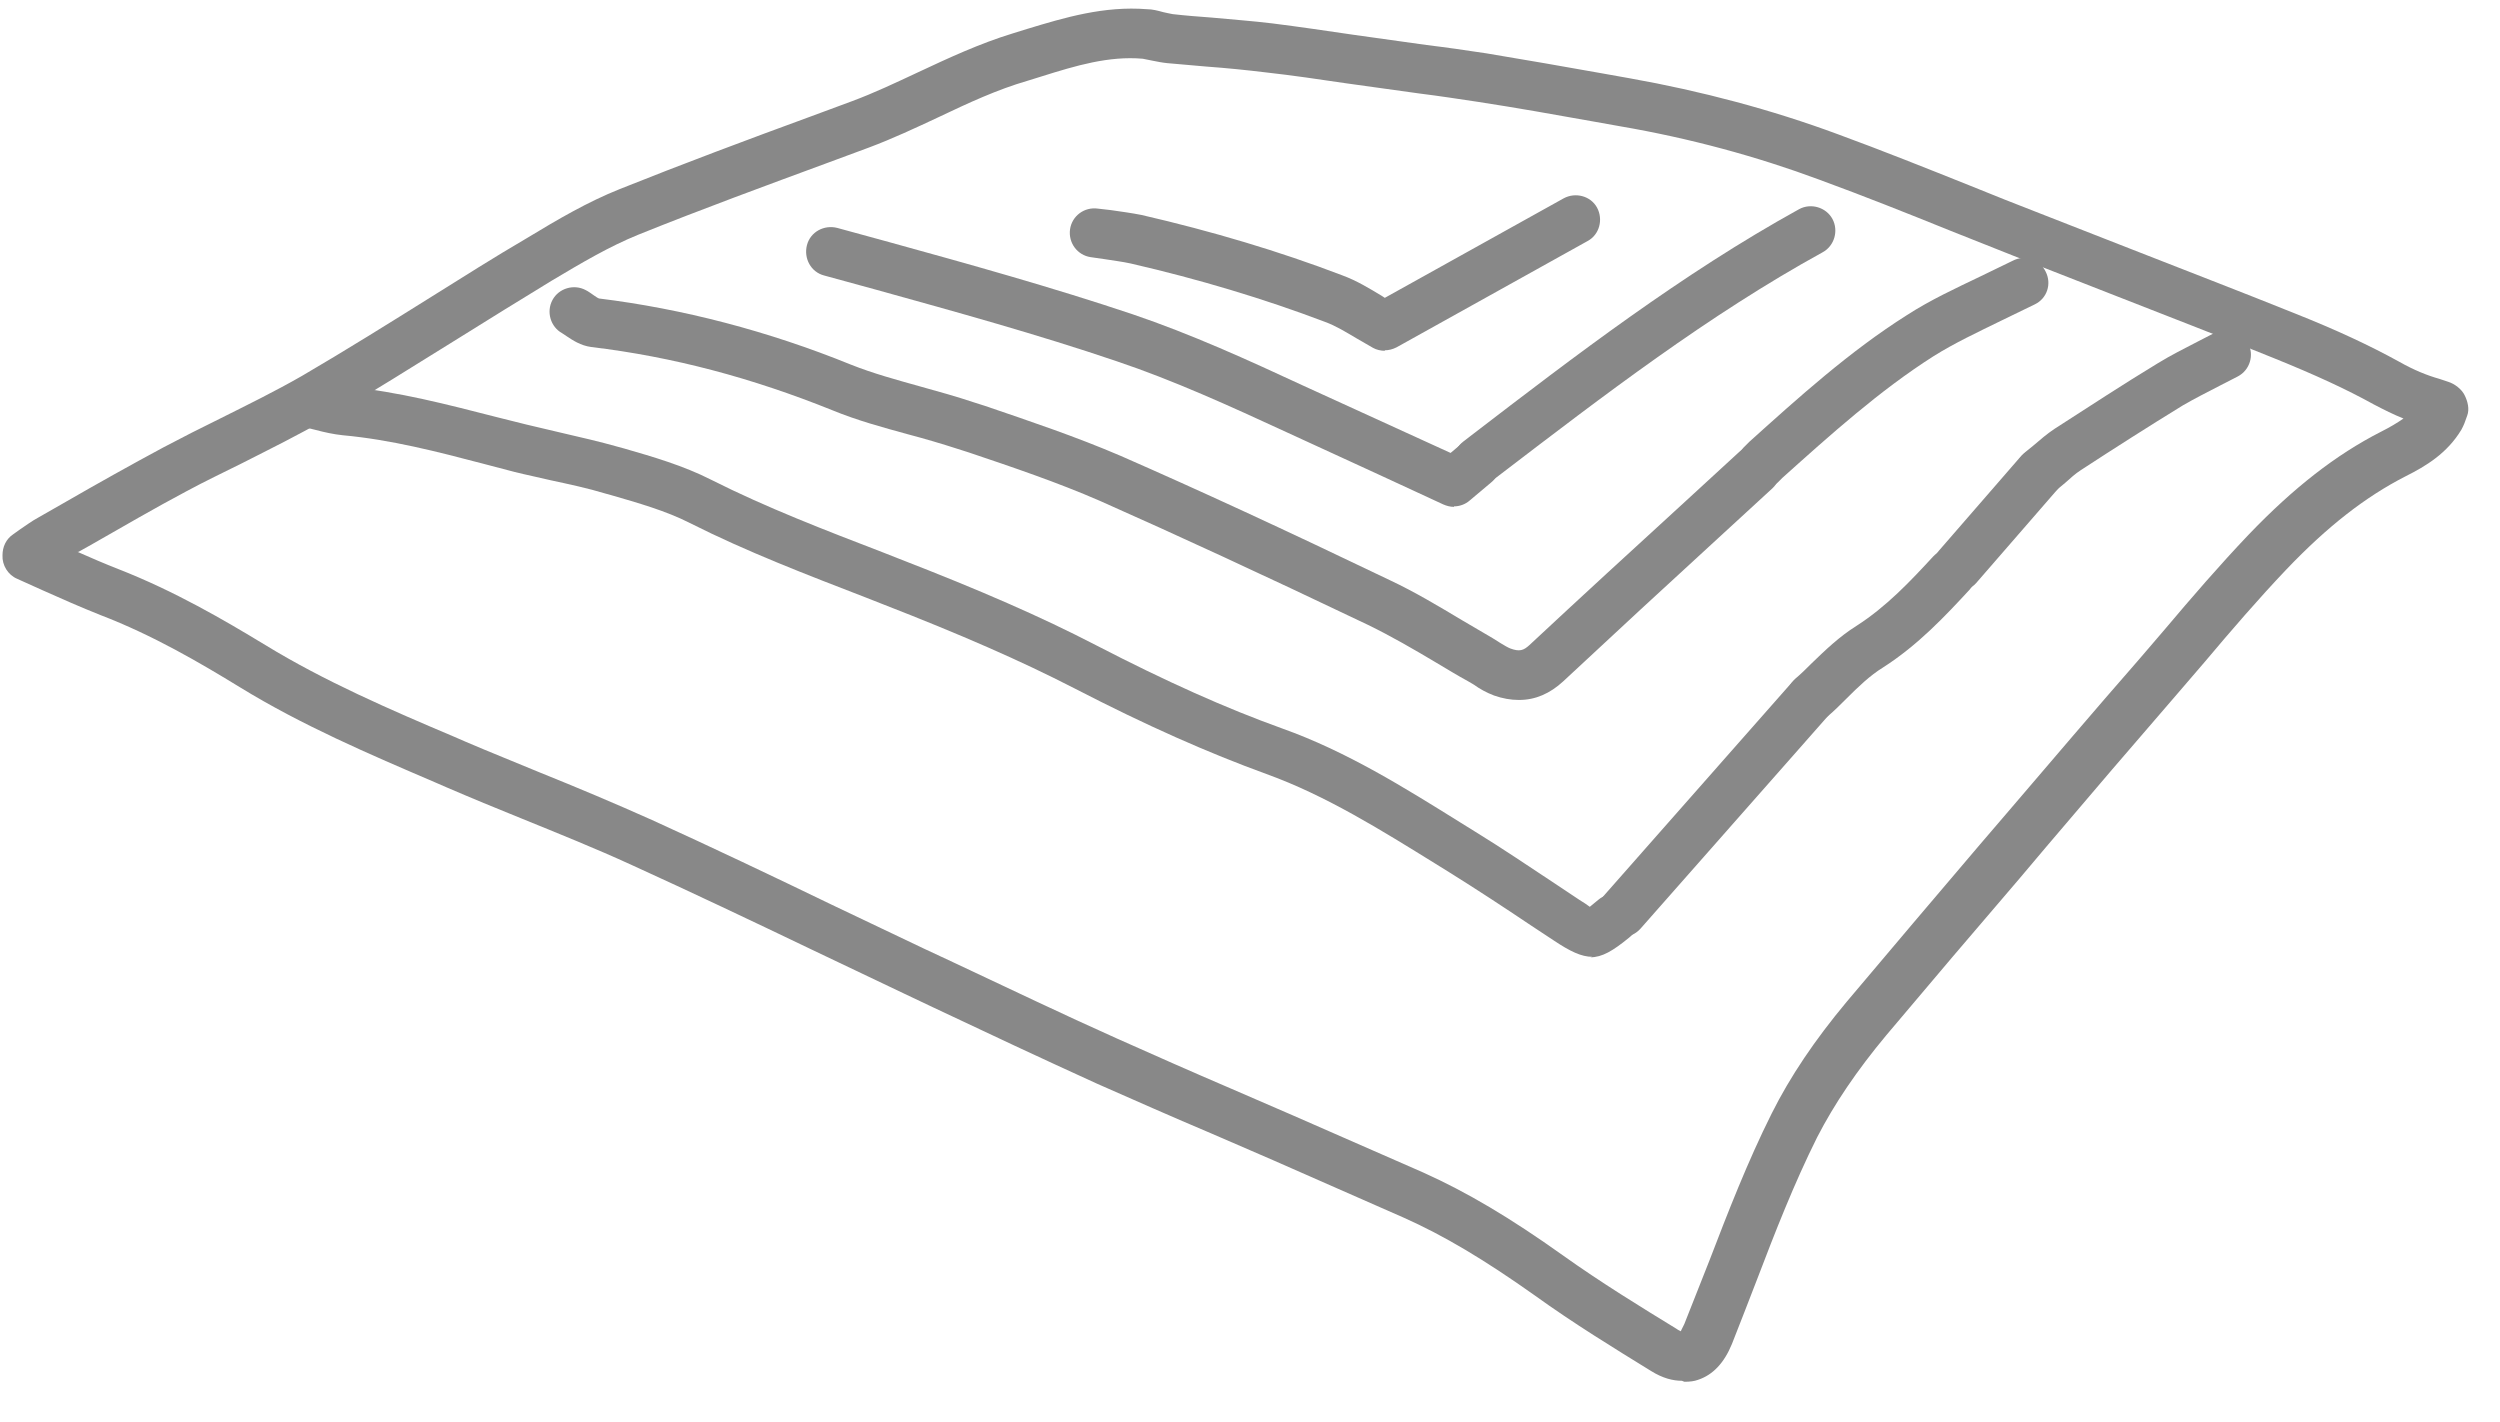 <svg width="51" height="29" viewBox="0 0 51 29" fill="none" xmlns="http://www.w3.org/2000/svg">
<path d="M34.311 28.168C34.131 28.168 33.921 28.118 33.681 27.968C32.951 27.518 32.101 26.998 31.311 26.428C30.281 25.698 29.461 25.208 28.631 24.838C27.741 24.448 26.861 24.058 25.971 23.668L24.701 23.118C23.921 22.788 23.151 22.448 22.381 22.108C21.261 21.598 20.151 21.078 19.031 20.548L18.441 20.268C17.811 19.968 17.181 19.668 16.551 19.368C15.341 18.788 14.121 18.208 12.891 17.648C12.151 17.308 11.401 17.008 10.641 16.698C10.121 16.488 9.611 16.278 9.101 16.058L8.871 15.958C7.541 15.388 6.161 14.798 4.891 14.018C4.091 13.528 3.121 12.958 2.051 12.548C1.651 12.388 1.261 12.218 0.861 12.038L0.351 11.808C0.161 11.728 0.041 11.528 0.051 11.328C0.051 11.158 0.121 10.998 0.271 10.898L0.411 10.798C0.531 10.718 0.651 10.628 0.781 10.558L1.341 10.238C2.001 9.858 2.661 9.488 3.331 9.128C3.711 8.928 4.101 8.728 4.491 8.538C5.051 8.258 5.621 7.978 6.161 7.668C7.051 7.148 7.931 6.598 8.811 6.048C9.451 5.648 10.081 5.248 10.731 4.868C11.391 4.468 11.991 4.118 12.641 3.858C13.941 3.338 15.251 2.848 16.561 2.368L17.371 2.068C17.831 1.898 18.271 1.688 18.721 1.478C19.341 1.188 19.981 0.888 20.671 0.678L20.961 0.588C21.721 0.358 22.521 0.118 23.401 0.188C23.511 0.188 23.621 0.218 23.731 0.248C23.791 0.258 23.851 0.278 23.921 0.288C24.181 0.318 24.441 0.338 24.711 0.358C25.131 0.398 25.551 0.428 25.961 0.478C26.511 0.548 27.061 0.628 27.601 0.708L29.101 0.918C29.511 0.968 29.921 1.028 30.321 1.088C31.111 1.218 31.901 1.358 32.691 1.498L33.251 1.598C34.711 1.858 36.141 2.238 37.491 2.738C38.391 3.068 39.291 3.428 40.191 3.788C40.661 3.978 41.131 4.168 41.601 4.348L43.441 5.068C44.561 5.508 45.681 5.938 46.801 6.388C47.681 6.738 48.341 7.048 48.941 7.378C49.241 7.548 49.511 7.658 49.761 7.728L49.941 7.788C50.071 7.828 50.221 7.938 50.281 8.068C50.341 8.188 50.381 8.348 50.331 8.478C50.291 8.598 50.261 8.678 50.211 8.768C49.921 9.248 49.491 9.508 49.071 9.718C48.251 10.138 47.481 10.738 46.641 11.618C46.071 12.218 45.511 12.868 44.981 13.498L44.431 14.138C43.531 15.178 42.631 16.228 41.741 17.278L41.201 17.918C40.291 18.978 39.381 20.048 38.481 21.118C37.881 21.838 37.421 22.518 37.071 23.198C36.601 24.138 36.211 25.138 35.841 26.108C35.671 26.548 35.501 26.988 35.331 27.418C35.171 27.808 34.941 28.048 34.641 28.148C34.561 28.178 34.471 28.188 34.361 28.188L34.311 28.168ZM1.581 11.258C1.851 11.378 2.131 11.498 2.411 11.608C3.561 12.058 4.571 12.648 5.411 13.158C6.621 13.898 7.961 14.478 9.261 15.028L9.491 15.128C10.001 15.348 10.511 15.548 11.011 15.758C11.781 16.068 12.541 16.388 13.301 16.728C14.531 17.288 15.751 17.868 16.971 18.458C17.601 18.758 18.231 19.058 18.861 19.358L19.461 19.638C20.571 20.158 21.671 20.688 22.791 21.188C23.551 21.528 24.321 21.868 25.091 22.198L26.361 22.748C27.251 23.138 28.141 23.528 29.031 23.918C29.921 24.318 30.801 24.838 31.881 25.608C32.651 26.158 33.481 26.668 34.201 27.108C34.241 27.138 34.271 27.148 34.291 27.158C34.291 27.138 34.321 27.098 34.361 27.008C34.531 26.578 34.701 26.148 34.871 25.718C35.251 24.728 35.651 23.698 36.141 22.718C36.521 21.958 37.021 21.218 37.671 20.438C38.571 19.368 39.481 18.298 40.391 17.228L40.931 16.598C41.831 15.548 42.721 14.498 43.631 13.458L44.171 12.828C44.711 12.188 45.281 11.528 45.871 10.908C46.791 9.948 47.651 9.278 48.571 8.808C48.751 8.718 48.901 8.628 49.031 8.538C48.831 8.458 48.631 8.358 48.421 8.248C47.861 7.938 47.231 7.648 46.391 7.308C45.281 6.858 44.161 6.428 43.041 5.988L41.201 5.268C40.731 5.078 40.261 4.898 39.791 4.708C38.901 4.348 38.021 3.998 37.121 3.668C35.831 3.188 34.461 2.818 33.061 2.578L32.501 2.478C31.721 2.338 30.931 2.198 30.151 2.078C29.751 2.018 29.361 1.958 28.961 1.908L27.451 1.698C26.911 1.618 26.371 1.538 25.831 1.478C25.421 1.428 25.021 1.388 24.611 1.358C24.341 1.338 24.081 1.308 23.811 1.288C23.711 1.278 23.611 1.258 23.511 1.238C23.441 1.228 23.381 1.208 23.311 1.198C22.621 1.138 21.951 1.338 21.251 1.558L20.961 1.648C20.341 1.828 19.761 2.098 19.151 2.388C18.681 2.608 18.211 2.828 17.731 3.008L16.921 3.308C15.621 3.788 14.311 4.268 13.021 4.788C12.431 5.028 11.871 5.358 11.251 5.728C10.611 6.118 9.981 6.508 9.341 6.908C8.451 7.458 7.571 8.018 6.671 8.538C6.101 8.868 5.511 9.158 4.941 9.448C4.561 9.638 4.181 9.818 3.811 10.018C3.151 10.368 2.501 10.748 1.851 11.118L1.601 11.258H1.581Z" fill="#888888"/>
<path d="M30.98 14.279C30.82 14.279 30.651 14.249 30.48 14.189C30.32 14.129 30.18 14.049 30.07 13.969L29.951 13.899C29.73 13.779 29.52 13.649 29.3 13.519C28.831 13.239 28.381 12.979 27.91 12.749C25.73 11.709 24.041 10.929 22.441 10.219C21.57 9.839 20.651 9.529 19.761 9.229L19.541 9.159C19.201 9.049 18.86 8.949 18.52 8.859C18.011 8.719 17.491 8.579 16.98 8.369C15.341 7.709 13.73 7.279 12.06 7.079C11.841 7.049 11.681 6.939 11.56 6.859L11.47 6.799C11.23 6.669 11.14 6.359 11.271 6.119C11.4 5.879 11.71 5.789 11.95 5.919C12.011 5.949 12.06 5.989 12.12 6.029C12.15 6.049 12.191 6.079 12.22 6.089C13.921 6.299 15.661 6.749 17.36 7.439C17.811 7.619 18.291 7.749 18.791 7.889C19.151 7.989 19.511 8.089 19.87 8.209L20.09 8.279C21 8.589 21.951 8.909 22.86 9.299C24.48 10.009 26.171 10.789 28.36 11.839C28.87 12.079 29.351 12.369 29.82 12.649C30.03 12.769 30.241 12.899 30.451 13.019L30.61 13.119C30.691 13.169 30.761 13.209 30.811 13.229C31 13.299 31.081 13.269 31.201 13.159C32.251 12.179 33.31 11.209 34.37 10.239L35.48 9.219C35.681 9.029 36.001 9.049 36.191 9.249C36.38 9.449 36.361 9.769 36.16 9.959L35.05 10.979C33.99 11.949 32.941 12.919 31.89 13.899C31.62 14.149 31.32 14.279 30.991 14.279H30.98Z" fill="#888888"/>
<path d="M32.482 19.519C32.262 19.519 32.032 19.409 31.702 19.189L31.232 18.879C30.682 18.509 30.132 18.149 29.572 17.799L29.282 17.619C28.182 16.939 27.052 16.229 25.832 15.789C24.652 15.359 23.402 14.809 21.912 14.039C20.822 13.479 19.612 12.949 17.992 12.319L17.662 12.189C16.472 11.729 15.242 11.259 14.072 10.669C13.582 10.419 13.012 10.259 12.462 10.099L12.352 10.069C11.992 9.959 11.612 9.879 11.242 9.799C10.992 9.739 10.742 9.689 10.502 9.629L9.892 9.469C8.902 9.209 7.972 8.969 6.992 8.879C6.802 8.859 6.622 8.819 6.432 8.769L6.232 8.719C5.962 8.659 5.792 8.389 5.852 8.119C5.912 7.849 6.182 7.679 6.452 7.739L6.682 7.799C6.812 7.829 6.952 7.869 7.082 7.889C8.132 7.989 9.152 8.259 10.132 8.509L10.732 8.659C10.972 8.719 11.212 8.769 11.452 8.829C11.842 8.919 12.232 9.009 12.622 9.119L12.732 9.149C13.322 9.319 13.942 9.499 14.512 9.789C15.642 10.359 16.842 10.819 18.012 11.269L18.342 11.399C19.992 12.039 21.232 12.579 22.352 13.159C23.802 13.909 25.012 14.449 26.152 14.859C27.472 15.329 28.652 16.069 29.792 16.779L30.082 16.959C30.652 17.309 31.212 17.689 31.772 18.059L32.222 18.359C32.302 18.409 32.382 18.459 32.432 18.499C32.482 18.459 32.542 18.409 32.602 18.359C32.812 18.179 33.132 18.209 33.302 18.429C33.482 18.639 33.452 18.959 33.232 19.129C32.902 19.399 32.682 19.529 32.442 19.529L32.482 19.519Z" fill="#888888"/>
<path d="M28.25 7.156C28.169 7.156 28.079 7.136 28.009 7.096C27.899 7.036 27.79 6.966 27.68 6.906C27.459 6.776 27.25 6.646 27.029 6.566C25.79 6.096 24.459 5.696 23.07 5.376C22.89 5.336 22.709 5.316 22.529 5.286L22.25 5.246C21.98 5.206 21.79 4.956 21.829 4.676C21.869 4.406 22.119 4.216 22.399 4.256L22.66 4.286C22.869 4.316 23.09 4.346 23.29 4.386C24.72 4.716 26.099 5.126 27.38 5.616C27.68 5.726 27.939 5.886 28.189 6.036C28.209 6.046 28.23 6.066 28.25 6.076L31.899 4.046C32.139 3.916 32.45 3.996 32.58 4.236C32.709 4.476 32.63 4.786 32.389 4.916L28.489 7.086C28.41 7.126 28.329 7.146 28.25 7.146V7.156Z" fill="#888888"/>
<path d="M29.662 10.34C29.582 10.34 29.512 10.32 29.442 10.29L28.102 9.67L26.252 8.82C25.082 8.28 23.942 7.76 22.782 7.37C21.162 6.82 19.492 6.36 17.872 5.91L16.812 5.62C16.542 5.55 16.392 5.27 16.462 5C16.532 4.73 16.812 4.58 17.082 4.65L18.142 4.94C19.772 5.39 21.462 5.86 23.102 6.41C24.312 6.82 25.472 7.35 26.592 7.87L29.592 9.24L29.782 9.08C29.992 8.9 30.312 8.93 30.482 9.14C30.662 9.35 30.632 9.67 30.422 9.84L29.982 10.21C29.892 10.29 29.772 10.33 29.662 10.33V10.34Z" fill="#888888"/>
<path d="M35.93 9.979C35.79 9.979 35.66 9.919 35.56 9.809C35.38 9.599 35.39 9.289 35.6 9.099L35.69 9.009C36.69 8.109 37.73 7.169 38.9 6.429C39.38 6.119 39.9 5.879 40.4 5.639C40.62 5.529 40.84 5.429 41.06 5.319C41.31 5.189 41.61 5.289 41.73 5.539C41.86 5.789 41.76 6.089 41.51 6.209C41.28 6.319 41.06 6.429 40.83 6.539C40.34 6.779 39.87 6.999 39.44 7.269C38.34 7.969 37.33 8.879 36.36 9.749L36.27 9.839C36.17 9.929 36.05 9.969 35.94 9.969L35.93 9.979Z" fill="#888888"/>
<path d="M30.162 9.907C30.012 9.907 29.861 9.837 29.762 9.707C29.591 9.487 29.631 9.177 29.852 9.007L30.021 8.877C32.132 7.257 34.312 5.587 36.702 4.267C36.941 4.137 37.252 4.227 37.382 4.467C37.511 4.707 37.422 5.017 37.181 5.147C34.852 6.427 32.702 8.077 30.622 9.667L30.451 9.797C30.361 9.867 30.252 9.897 30.151 9.897L30.162 9.907Z" fill="#888888"/>
<path d="M33.083 19.108C32.963 19.108 32.843 19.068 32.753 18.988C32.543 18.808 32.523 18.488 32.713 18.278L36.513 13.968C36.693 13.758 37.013 13.738 37.223 13.928C37.433 14.108 37.453 14.428 37.263 14.638L33.463 18.948C33.363 19.058 33.223 19.118 33.083 19.118V19.108Z" fill="#888888"/>
<path d="M41.64 10.1C41.5 10.1 41.35 10.04 41.25 9.92C41.07 9.71 41.1 9.39 41.32 9.22L41.48 9.09C41.62 8.97 41.76 8.85 41.91 8.75C42.61 8.3 43.31 7.84 44.02 7.41C44.28 7.25 44.56 7.11 44.83 6.97L45.18 6.79C45.42 6.66 45.73 6.75 45.86 7C45.99 7.24 45.9 7.55 45.65 7.68L45.28 7.87C45.03 8 44.77 8.13 44.53 8.27C43.83 8.7 43.14 9.14 42.45 9.59C42.34 9.66 42.23 9.76 42.13 9.85L41.95 10C41.86 10.08 41.74 10.11 41.63 10.11L41.64 10.1Z" fill="#888888"/>
<path d="M36.95 14.729C36.81 14.729 36.68 14.669 36.58 14.559C36.4 14.349 36.41 14.039 36.62 13.849C36.74 13.749 36.85 13.639 36.96 13.529C37.24 13.259 37.52 12.989 37.87 12.769C38.48 12.379 38.97 11.859 39.44 11.349C39.63 11.149 39.94 11.139 40.15 11.319C40.35 11.509 40.36 11.819 40.18 12.029C39.69 12.559 39.13 13.159 38.41 13.619C38.15 13.779 37.91 14.009 37.66 14.259C37.54 14.379 37.42 14.499 37.29 14.609C37.19 14.689 37.08 14.739 36.96 14.739L36.95 14.729Z" fill="#888888"/>
<path d="M39.932 12.066C39.812 12.066 39.702 12.027 39.602 11.947C39.392 11.767 39.372 11.447 39.552 11.236L41.202 9.336C41.382 9.126 41.702 9.106 41.912 9.286C42.122 9.466 42.142 9.786 41.962 9.996L40.312 11.896C40.212 12.007 40.072 12.066 39.932 12.066Z" fill="#888888"/>
</svg>
